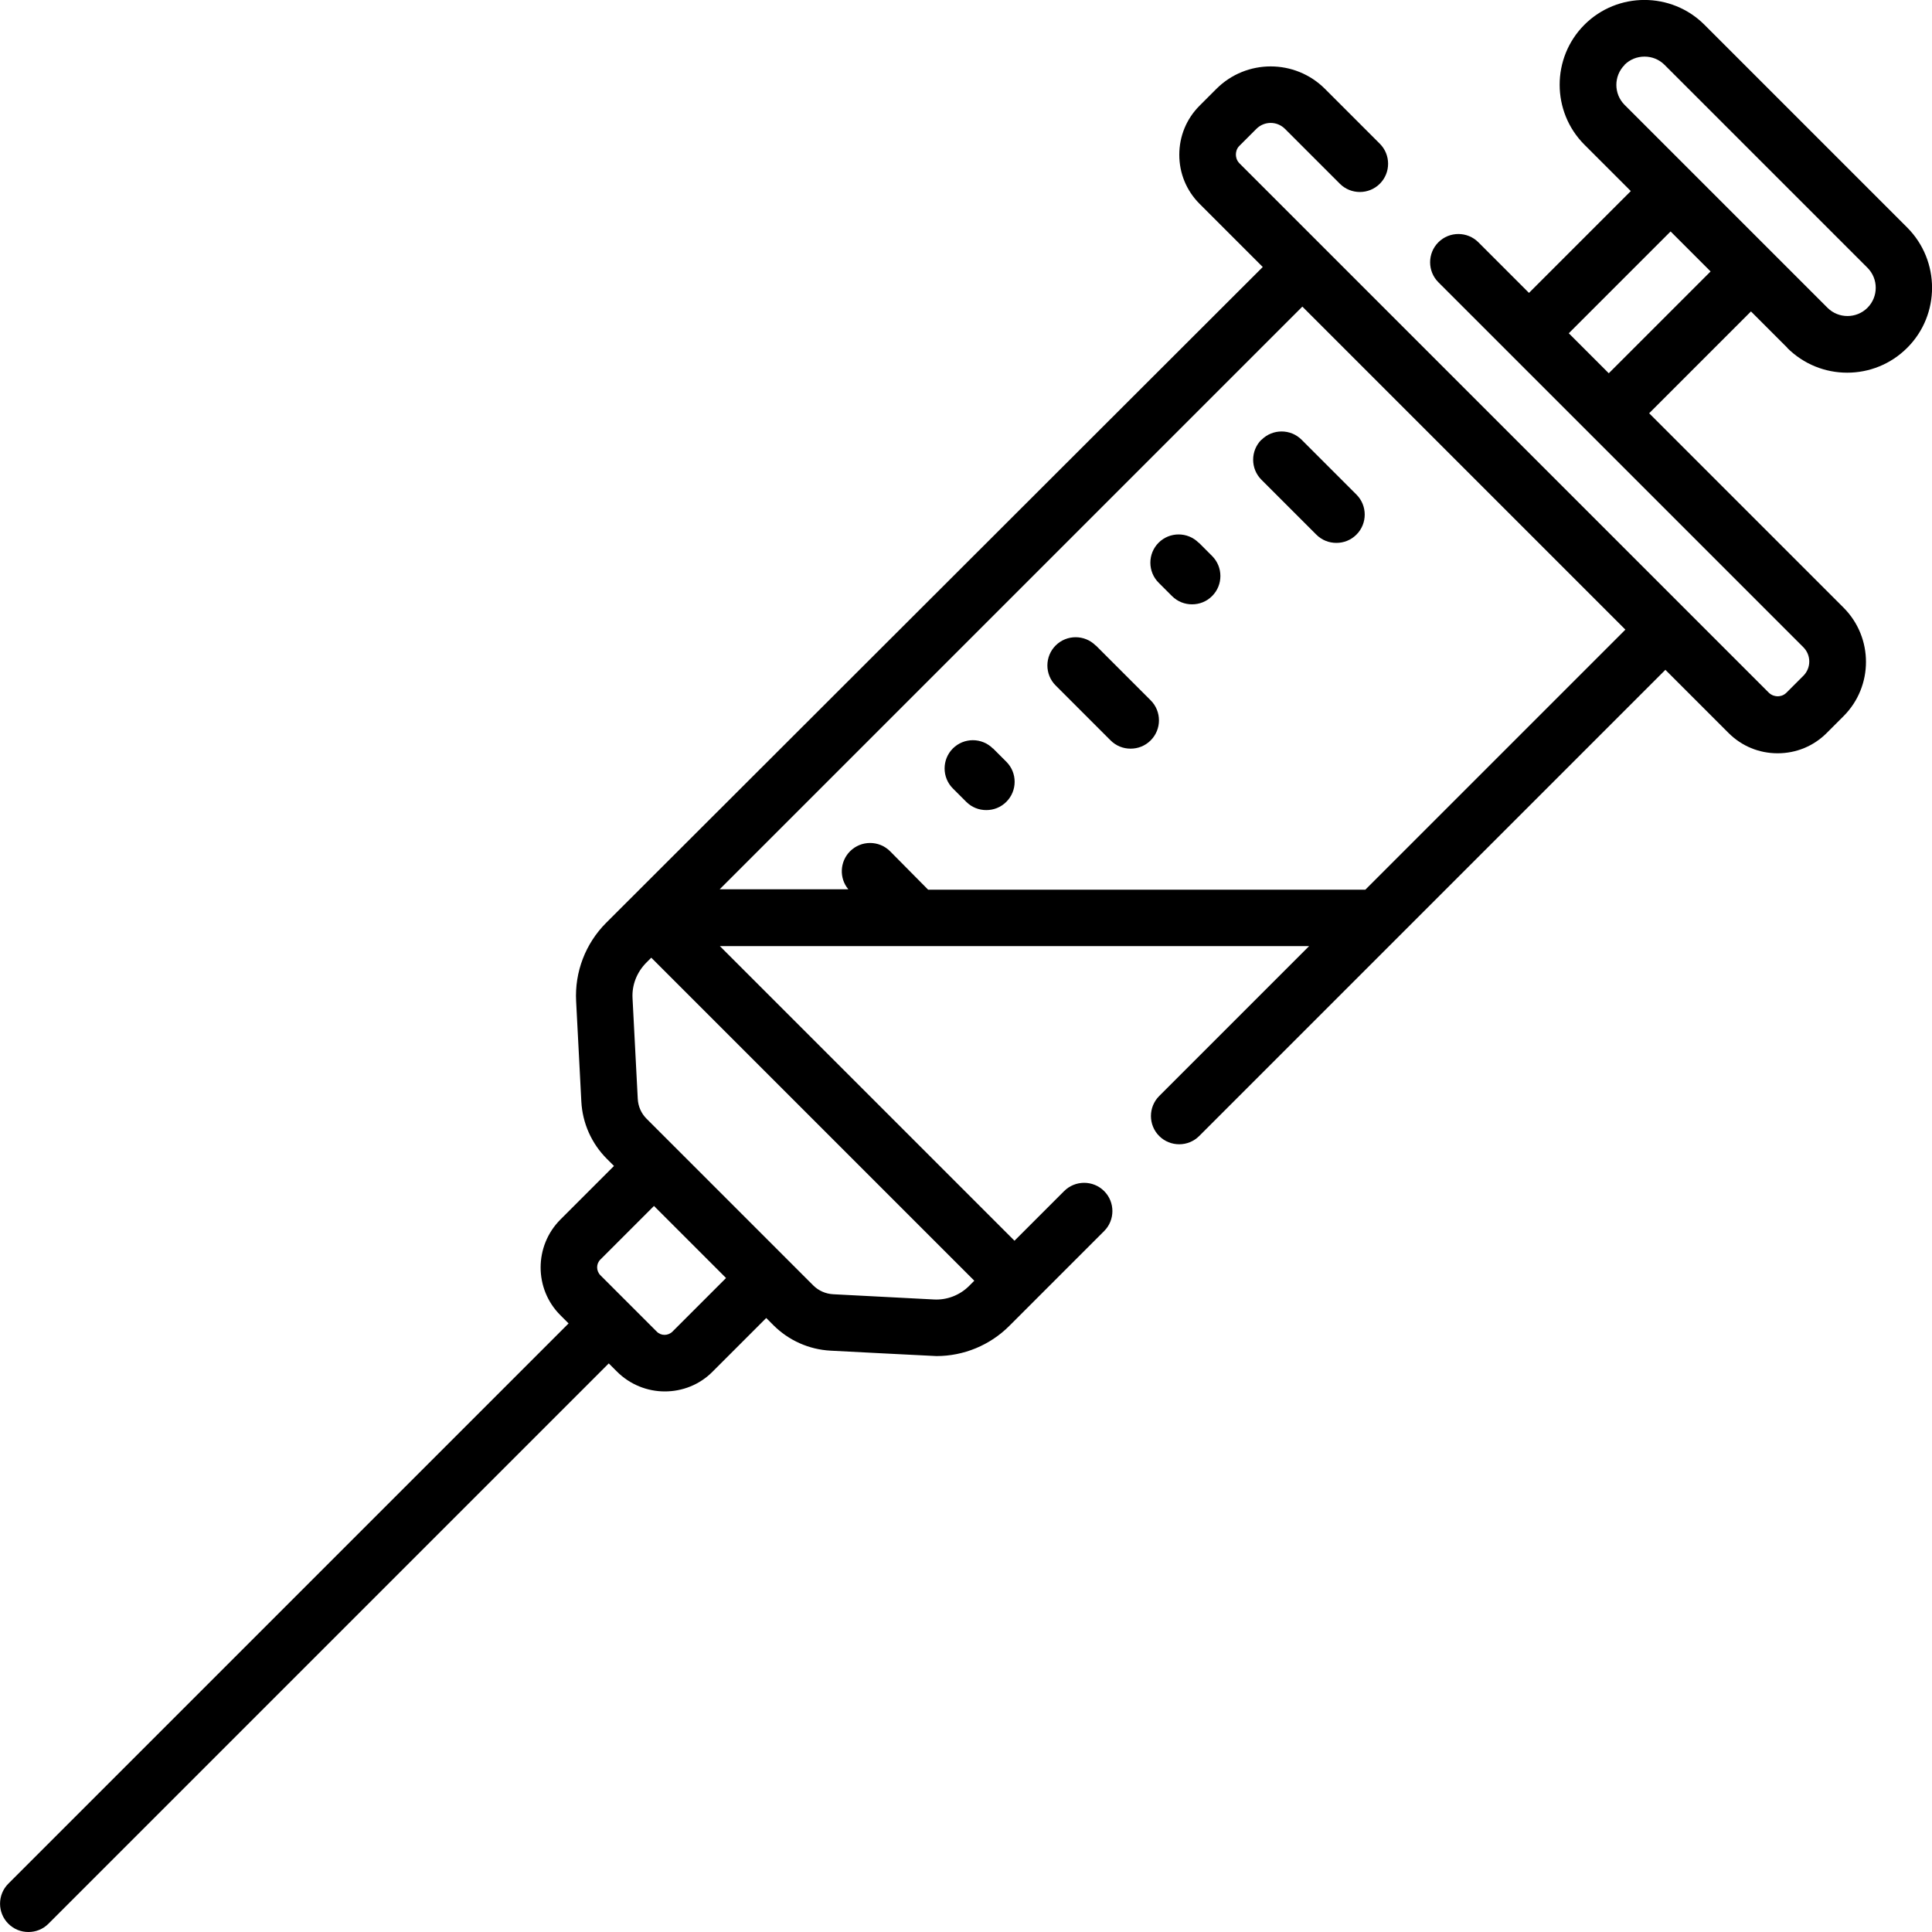 <svg xmlns="http://www.w3.org/2000/svg" id="Layer_2" data-name="Layer 2" viewBox="0 0 100 100"><defs><style>      .cls-1 {        stroke-width: 0px;      }    </style></defs><g id="Layer_1-2" data-name="Layer 1"><g><path class="cls-1" d="m92.5,18c.86.86,1.98,1.29,3.11,1.29s2.25-.43,3.11-1.29c1.71-1.71,1.71-4.5,0-6.22l-10.5-10.5c-1.71-1.71-4.5-1.71-6.21,0-1.71,1.71-1.71,4.5,0,6.21l2.4,2.4-5.27,5.27-2.62-2.62c-.57-.57-1.5-.57-2.07,0s-.57,1.5,0,2.07l18.89,18.89c.41.41.41,1.07,0,1.48l-.87.87c-.17.17-.36.19-.46.19s-.3-.03-.46-.19l-27.39-27.39c-.17-.17-.19-.36-.19-.46s.02-.3.19-.46l.87-.87c.41-.41,1.07-.41,1.48,0l2.84,2.84c.57.57,1.5.57,2.07,0s.57-1.5,0-2.07l-2.84-2.84c-1.55-1.55-4.07-1.55-5.62,0l-.87.87c-.68.68-1.05,1.58-1.05,2.54s.37,1.86,1.05,2.54l3.27,3.27L31.37,47.77c-1.07,1.07-1.63,2.55-1.55,4.05l.27,5.2c.06,1.12.53,2.17,1.32,2.96l.37.37-2.77,2.77c-1.37,1.37-1.37,3.6,0,4.96l.42.42L.43,97.5c-.57.57-.57,1.5,0,2.07.29.29.66.43,1.04.43s.75-.14,1.04-.43l29-29,.42.42c.68.68,1.58,1.03,2.48,1.03s1.8-.34,2.48-1.03l2.77-2.77.37.37c.79.79,1.84,1.26,2.96,1.32,0,0,5.39.28,5.48.28,1.41,0,2.77-.56,3.77-1.56l4.91-4.91c.57-.57.57-1.5,0-2.07-.57-.57-1.5-.57-2.07,0l-2.57,2.57-15.25-15.25h30.5l-7.76,7.76c-.57.57-.57,1.5,0,2.07.57.57,1.5.57,2.07,0l24.13-24.13,3.27,3.27c.68.68,1.58,1.05,2.54,1.05s1.86-.37,2.54-1.05l.87-.87c1.55-1.55,1.55-4.07,0-5.62l-10.06-10.06,5.27-5.27,1.89,1.89Zm-57.69,50.92c-.23.23-.6.23-.82,0l-2.91-2.91c-.23-.23-.23-.6,0-.82l2.77-2.77,3.73,3.73-2.77,2.77Zm15.35-2.36c-.48.48-1.15.74-1.83.7l-5.2-.27c-.39-.02-.76-.18-1.04-.46l-8.62-8.62c-.28-.28-.44-.64-.46-1.04l-.27-5.2c-.04-.68.22-1.34.7-1.83l.27-.27,16.72,16.72-.27.27Zm20.51-20.51h-22.63s-1.97-1.99-1.97-1.99c-.57-.57-1.5-.57-2.07,0-.54.54-.57,1.4-.09,1.97h-6.66l30.16-30.16,16.72,16.72-13.45,13.45ZM84.08,3.36c.29-.29.66-.43,1.04-.43s.75.14,1.04.43l10.5,10.5c.57.57.57,1.5,0,2.07-.57.57-1.5.57-2.07,0l-10.5-10.5c-.57-.57-.57-1.5,0-2.07Zm-.81,15.96l-2.07-2.07,5.27-5.27,2.07,2.07-5.27,5.27Z"></path><path class="cls-1" d="m65.29,22.76c-.57.57-.57,1.5,0,2.07l2.84,2.84c.29.29.66.43,1.04.43s.75-.14,1.04-.43c.57-.57.57-1.5,0-2.07l-2.84-2.84c-.57-.57-1.5-.57-2.07,0h0Z"></path><path class="cls-1" d="m62.04,28.09c-.57-.57-1.5-.57-2.07,0s-.57,1.5,0,2.07l.69.69c.29.29.66.43,1.04.43s.75-.14,1.04-.43c.57-.57.57-1.5,0-2.07l-.69-.69Z"></path><path class="cls-1" d="m56.71,33.41c-.57-.57-1.5-.57-2.07,0s-.57,1.5,0,2.07l2.84,2.84c.29.29.66.43,1.04.43s.75-.14,1.04-.43c.57-.57.57-1.5,0-2.07l-2.84-2.84Z"></path><path class="cls-1" d="m51.39,38.74c-.57-.57-1.5-.57-2.07,0s-.57,1.5,0,2.07l.69.69c.29.29.66.43,1.04.43s.75-.14,1.04-.43c.57-.57.57-1.5,0-2.07l-.69-.69Z"></path></g></g></svg>
